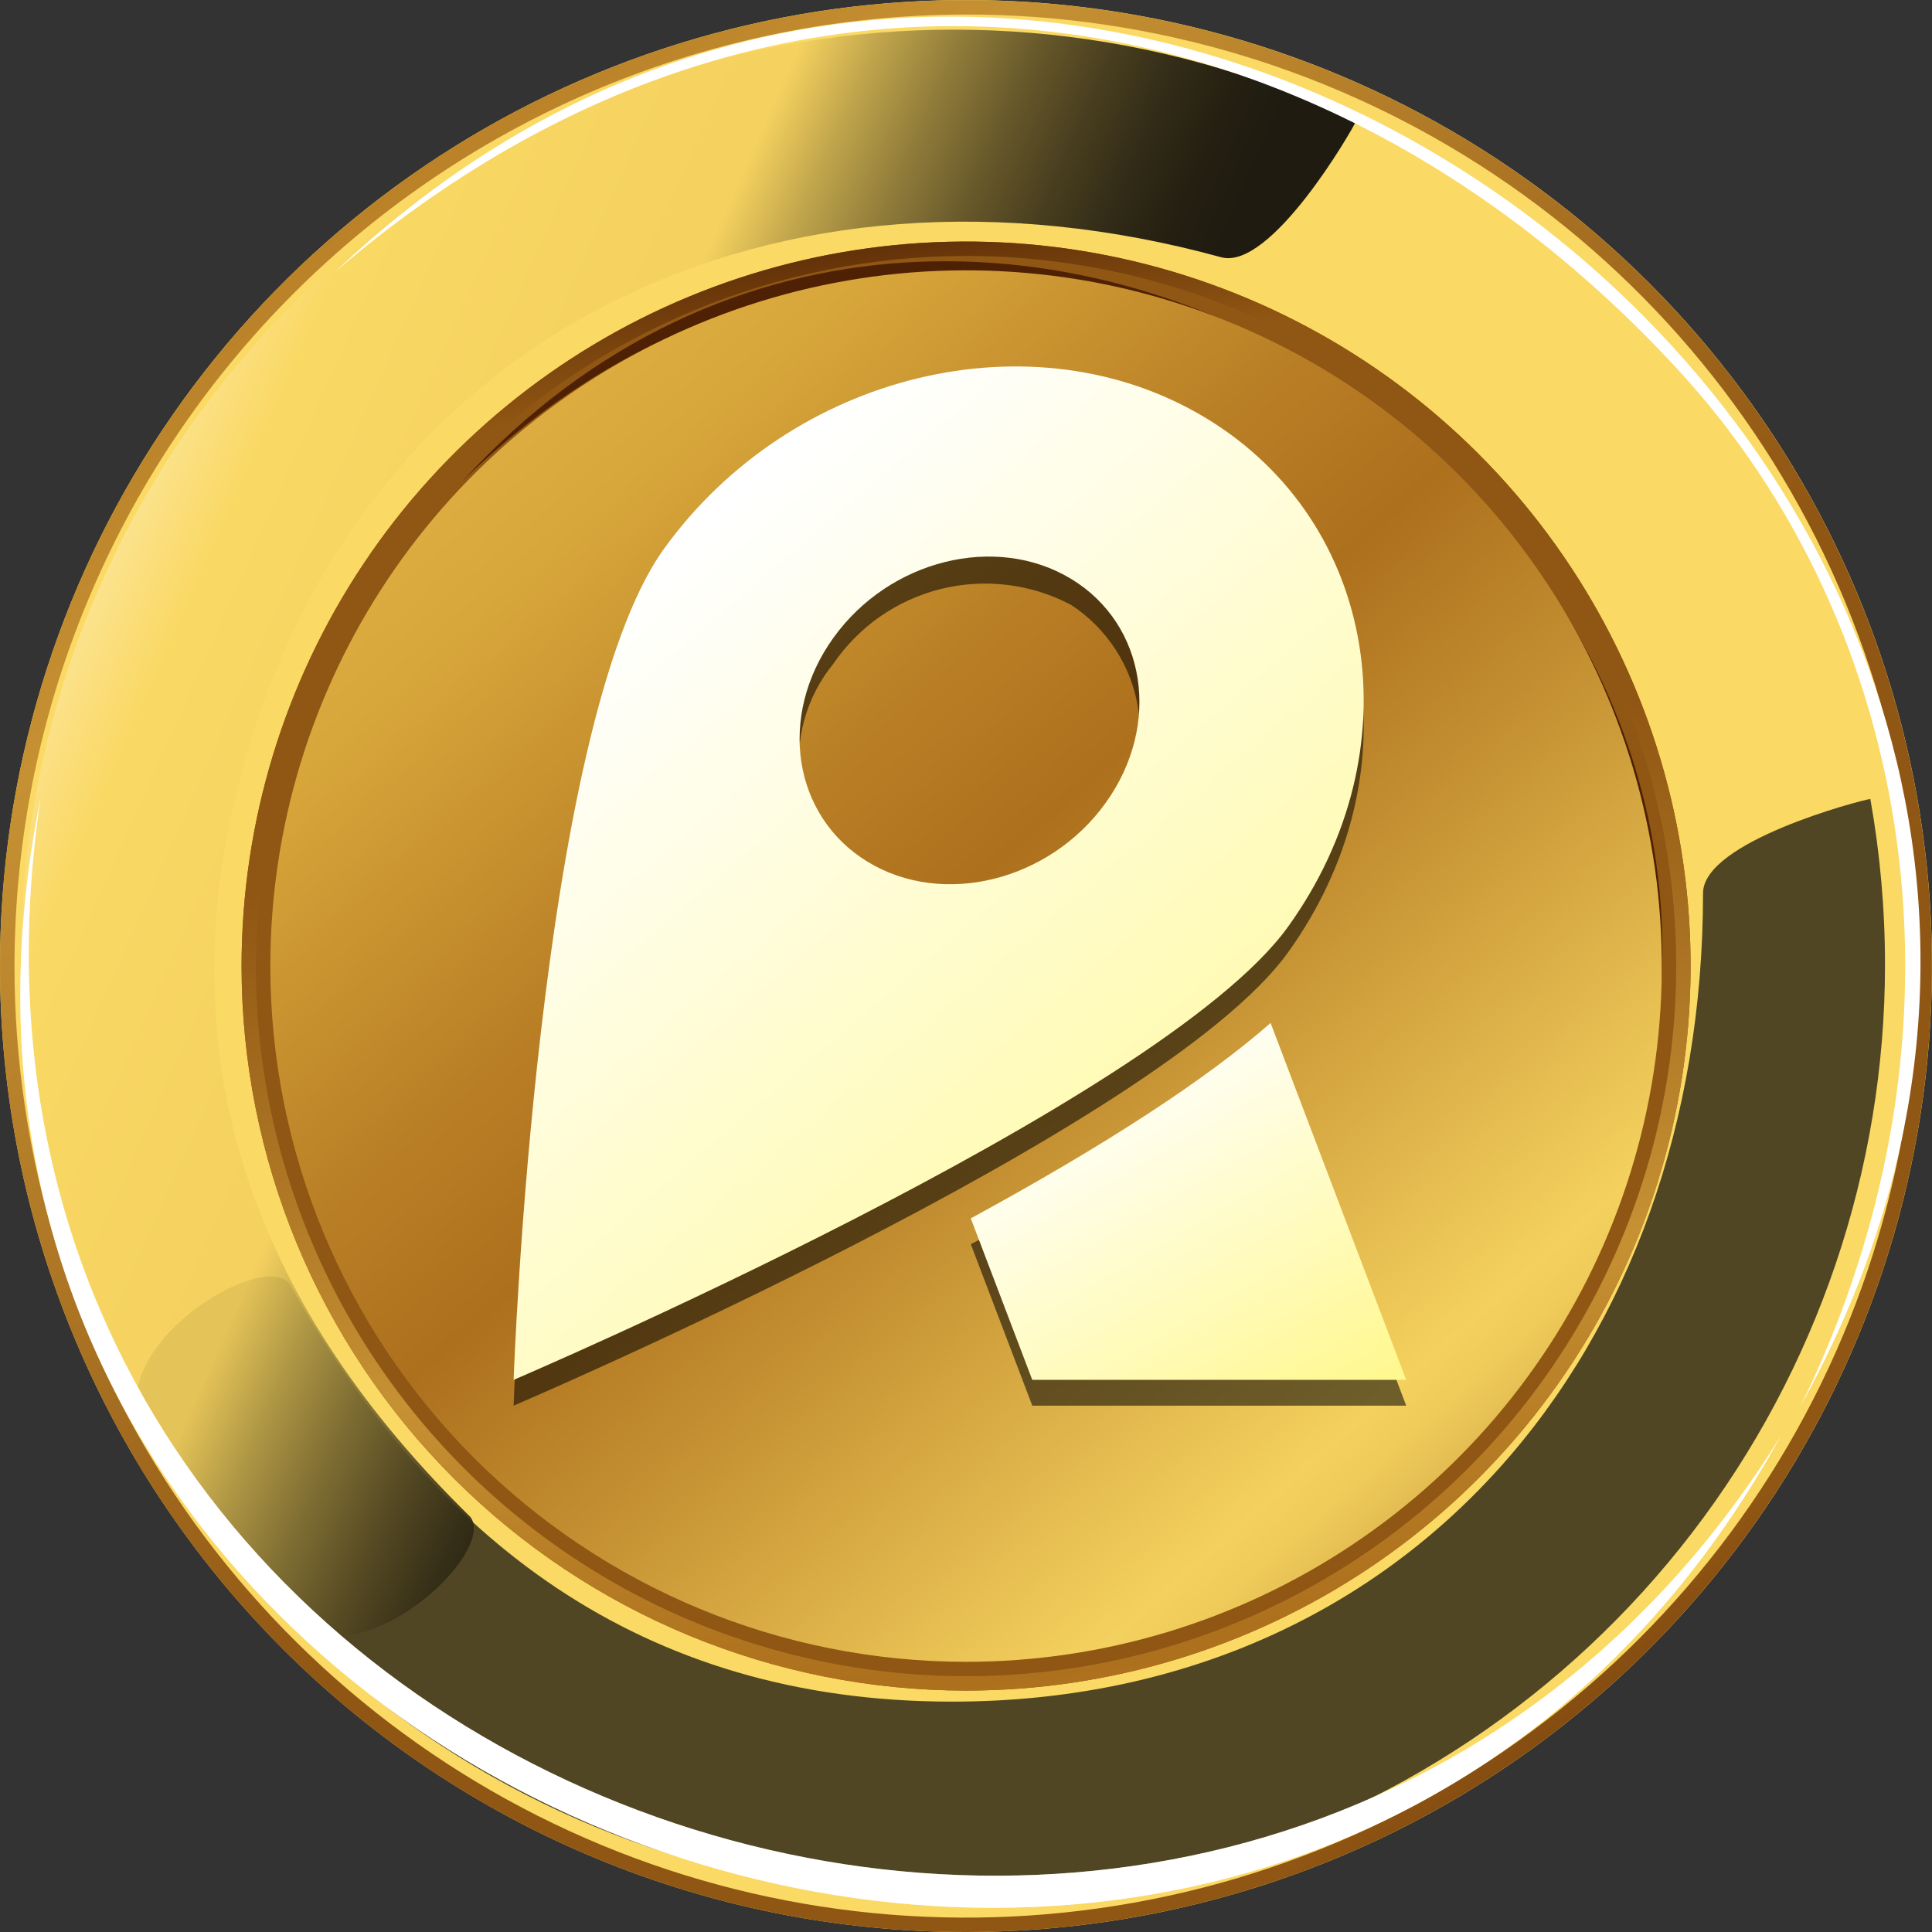 <svg width="150" height="150" viewBox="0 0 150 150" fill="none" xmlns="http://www.w3.org/2000/svg">
<rect x="0" y="0" width="150" height="150" fill="#333333" stroke="none"/>
<path d="M1.57121e-07 75.005C-0.001 60.171 4.397 45.67 12.637 33.336C20.877 21.002 32.59 11.388 46.294 5.711C59.998 0.033 75.078 -1.453 89.627 1.44C104.176 4.333 117.54 11.475 128.03 21.964C138.519 32.452 145.663 45.815 148.558 60.364C151.453 74.912 149.968 89.992 144.293 103.697C138.617 117.402 129.005 129.116 116.672 137.358C104.339 145.599 89.838 149.999 75.005 150C55.114 150 36.038 142.098 21.972 128.035C7.907 113.971 0.003 94.896 1.57121e-07 75.005Z" fill="url(#paint0_linear_73_277)"/>
<path d="M75.005 150C89.837 149.998 104.336 145.598 116.668 137.356C129 129.114 138.611 117.401 144.286 103.697C149.961 89.993 151.445 74.914 148.55 60.367C145.655 45.82 138.511 32.458 128.023 21.97C117.534 11.483 104.171 4.341 89.623 1.448C75.076 -1.445 59.997 0.041 46.294 5.717C32.59 11.394 20.878 21.007 12.638 33.34C4.398 45.672 -0 60.172 4.3593e-09 75.004C0 84.854 1.94 94.606 5.71 103.706C9.479 112.805 15.004 121.073 21.969 128.037C28.934 135.001 37.203 140.525 46.303 144.293C55.403 148.062 65.156 150.001 75.005 150ZM75.005 1.126C89.617 1.126 103.901 5.459 116.05 13.577C128.199 21.695 137.669 33.234 143.26 46.733C148.852 60.233 150.315 75.088 147.464 89.419C144.613 103.75 137.577 116.914 127.244 127.247C116.912 137.579 103.748 144.615 89.416 147.465C75.085 150.316 60.23 148.853 46.731 143.261C33.231 137.669 21.693 128.199 13.575 116.05C5.457 103.9 1.124 89.616 1.124 75.004C1.148 55.417 8.939 36.639 22.789 22.789C36.64 8.939 55.418 1.149 75.005 1.126Z" fill="url(#paint1_linear_73_277)"/>
<path style="mix-blend-mode:screen" opacity="0.7" d="M22.481 99.676C33.467 119.448 49.735 132.115 73.908 132.115C109.369 132.115 132.224 104.811 132.224 69.34C132.224 65.334 144.477 62.128 145.212 62.031C145.969 66.276 146.35 70.58 146.351 74.893C146.35 90.843 141.087 106.346 131.376 118.999C121.666 131.652 108.051 140.747 92.644 144.873C77.237 148.998 60.9 147.925 46.166 141.818C31.431 135.711 19.124 124.913 11.153 111.098C7.781 104.735 20.272 96.938 22.481 99.676Z" fill="url(#paint2_linear_73_277)"/>
<path style="mix-blend-mode:screen" opacity="0.9" d="M36.533 117.786C20.369 101.962 12.457 82.92 18.849 59.611C28.233 25.412 60.607 10.593 94.81 19.972C98.673 21.033 105.007 10.063 105.294 9.384C101.401 7.53 97.352 6.024 93.193 4.883C77.811 0.664 61.467 1.64 46.696 7.659C31.925 13.677 19.553 24.402 11.499 38.17C3.446 51.938 0.161 67.978 2.154 83.803C4.147 99.628 11.307 114.353 22.523 125.694C27.767 130.629 38.588 120.64 36.533 117.786Z" fill="url(#paint3_linear_73_277)"/>
<path d="M3.137 62.045C-8.636 141.251 97.542 177.137 138.255 111.497C99.143 182.538 -12.913 141.668 3.137 62.045Z" fill="white"/>
<g style="mix-blend-mode:color-dodge" opacity="0.4">
<path d="M3.137 62.045C-8.636 141.251 97.542 177.137 138.255 111.497C99.143 182.538 -12.913 141.668 3.137 62.045Z" fill="white"/>
</g>
<path d="M26.005 21.119C61.104 -8.987 102.692 -1.236 130.261 28.686C148.597 48.591 154.125 79.83 139.8 109.166C179.107 38.241 84.856 -34.851 26.005 21.119Z" fill="white"/>
<path style="mix-blend-mode:screen" d="M18.756 75.005C18.757 63.88 22.056 53.004 28.237 43.754C34.418 34.504 43.203 27.294 53.481 23.037C63.76 18.78 75.07 17.666 85.981 19.837C96.893 22.008 106.916 27.365 114.782 35.232C122.649 43.099 128.006 53.122 130.176 64.033C132.346 74.945 131.232 86.255 126.974 96.533C122.716 106.811 115.506 115.596 106.256 121.777C97.006 127.957 86.13 131.256 75.005 131.256C60.087 131.254 45.78 125.328 35.232 114.779C24.683 104.23 18.757 89.923 18.756 75.005Z" fill="url(#paint4_linear_73_277)"/>
<path d="M75.005 131.255C86.13 131.255 97.006 127.957 106.257 121.776C115.507 115.595 122.718 106.81 126.976 96.532C131.233 86.253 132.348 74.943 130.178 64.031C128.007 53.12 122.65 43.097 114.783 35.23C106.917 27.363 96.894 22.005 85.982 19.834C75.07 17.664 63.76 18.777 53.482 23.035C43.203 27.292 34.418 34.502 28.237 43.752C22.056 53.003 18.756 63.879 18.756 75.004C18.758 89.922 24.684 104.228 35.232 114.777C45.781 125.326 60.087 131.253 75.005 131.255ZM75.005 19.87C85.909 19.87 96.569 23.104 105.635 29.162C114.702 35.22 121.769 43.831 125.942 53.905C130.115 63.98 131.206 75.065 129.079 85.76C126.952 96.455 121.701 106.279 113.99 113.989C106.28 121.7 96.456 126.951 85.761 129.078C75.066 131.206 63.98 130.114 53.906 125.941C43.832 121.768 35.221 114.701 29.163 105.635C23.105 96.568 19.871 85.908 19.871 75.004C19.89 60.387 25.705 46.375 36.04 36.039C46.376 25.704 60.388 19.889 75.005 19.87Z" fill="url(#paint5_linear_73_277)"/>
<path style="mix-blend-mode:multiply" opacity="0.8" d="M35.911 37.347C77.919 -3.955 145.241 43.626 123.853 96.265C149.139 42.247 76.311 -6.68 35.911 37.347Z" fill="url(#paint6_linear_73_277)"/>
<path d="M20.988 75.005C20.988 64.321 24.156 53.877 30.091 44.995C36.027 36.111 44.464 29.188 54.334 25.1C64.204 21.012 75.065 19.942 85.544 22.026C96.022 24.111 105.647 29.255 113.201 36.81C120.755 44.364 125.9 53.989 127.984 64.468C130.068 74.946 128.999 85.807 124.91 95.677C120.822 105.548 113.898 113.984 105.015 119.919C96.132 125.855 85.688 129.023 75.005 129.023C60.679 129.021 46.94 123.33 36.81 113.2C26.68 103.07 20.989 89.331 20.988 75.005Z" fill="url(#paint7_linear_73_277)"/>
<path d="M109.179 109.138H80.148L75.373 96.599C83.636 92.355 91.438 87.266 98.651 81.412L109.179 109.138ZM51.544 44.626C61.418 30.919 80.268 26.371 93.643 34.474C107.031 42.577 109.866 60.236 99.992 73.959C90.127 87.668 39.972 109.094 39.877 109.134C39.883 108.976 41.685 58.31 51.544 44.626ZM83.157 46.963C80.055 45.323 76.457 44.883 73.051 45.728C69.646 46.573 66.671 48.644 64.696 51.544C63.645 52.828 62.876 54.319 62.439 55.919C62.002 57.52 61.908 59.194 62.161 60.834C62.414 62.473 63.009 64.041 63.908 65.435C64.806 66.829 65.989 68.019 67.377 68.926C70.479 70.567 74.077 71.007 77.483 70.162C80.889 69.317 83.863 67.246 85.838 64.345L85.842 64.34C86.893 63.057 87.662 61.566 88.098 59.966C88.534 58.366 88.629 56.692 88.376 55.053C88.122 53.414 87.527 51.846 86.627 50.453C85.728 49.059 84.546 47.87 83.157 46.963Z" fill="black" fill-opacity="0.55"/>
<path d="M75.372 94.594L80.145 107.133H109.176L98.649 79.424C93.629 83.819 85.846 88.894 75.372 94.594Z" fill="url(#paint8_linear_73_277)"/>
<path d="M93.645 32.468C80.268 24.365 61.418 28.909 51.544 42.621C41.671 56.334 39.878 107.132 39.878 107.132C39.878 107.132 90.119 85.677 99.993 71.967C109.866 58.257 107.022 40.572 93.645 32.468ZM85.842 62.338C81.485 68.405 73.218 70.457 67.382 66.92C61.546 63.383 60.344 55.595 64.699 49.527C69.053 43.46 77.318 41.406 83.161 44.944C89.003 48.481 90.201 56.269 85.842 62.338Z" fill="url(#paint9_linear_73_277)"/>
<defs>
<linearGradient id="paint0_linear_73_277" x1="-351" y1="-450.45" x2="-19.8" y2="-165" gradientUnits="userSpaceOnUse">
<stop stop-color="#FCCF61"/>
<stop offset="0.081" stop-color="white"/>
<stop offset="0.194" stop-color="#F4D271"/>
<stop offset="0.264" stop-color="#D8A73B"/>
<stop offset="0.322" stop-color="#BF8628"/>
<stop offset="0.362" stop-color="#B2761F"/>
<stop offset="0.378" stop-color="#B0741E"/>
<stop offset="0.471" stop-color="#AD701D"/>
<stop offset="0.513" stop-color="#B77D25"/>
<stop offset="0.559" stop-color="#C69133"/>
<stop offset="0.676" stop-color="#F4D15E"/>
<stop offset="0.7" stop-color="#F1CD5C"/>
<stop offset="0.719" stop-color="#E9C355"/>
<stop offset="0.737" stop-color="#DBB24B"/>
<stop offset="0.754" stop-color="#C79A3C"/>
<stop offset="0.77" stop-color="#AE7B29"/>
<stop offset="0.785" stop-color="#905613"/>
<stop offset="0.806" stop-color="#965D17"/>
<stop offset="0.839" stop-color="#A87325"/>
<stop offset="0.878" stop-color="#C4973B"/>
<stop offset="0.924" stop-color="#ECC859"/>
<stop offset="0.938" stop-color="#FAD964"/>
</linearGradient>
<linearGradient id="paint1_linear_73_277" x1="-22.499" y1="-49.34" x2="137.393" y2="154.499" gradientUnits="userSpaceOnUse">
<stop stop-color="#D8A73B"/>
<stop offset="0.084" stop-color="#BF8628"/>
<stop offset="0.141" stop-color="#B2761F"/>
<stop offset="0.153" stop-color="#B0741E"/>
<stop offset="0.218" stop-color="#AD701D"/>
<stop offset="0.301" stop-color="#B77D25"/>
<stop offset="0.392" stop-color="#C69133"/>
<stop offset="0.662" stop-color="#905613"/>
<stop offset="0.882" stop-color="#905613"/>
<stop offset="1" stop-color="#3F1400"/>
</linearGradient>
<linearGradient id="paint2_linear_73_277" x1="108.878" y1="-415.352" x2="98.57" y2="-351.949" gradientUnits="userSpaceOnUse">
<stop offset="0.022" stop-color="white"/>
<stop offset="0.293" stop-color="#FAD964"/>
<stop offset="0.557" stop-color="#F4D15E"/>
<stop offset="0.591" stop-color="#BAA049"/>
<stop offset="0.628" stop-color="#847235"/>
<stop offset="0.665" stop-color="#574B24"/>
<stop offset="0.699" stop-color="#342D17"/>
<stop offset="0.732" stop-color="#1B180E"/>
<stop offset="0.761" stop-color="#0C0B08"/>
<stop offset="0.785" stop-color="#070707"/>
</linearGradient>
<linearGradient id="paint3_linear_73_277" x1="-3.288" y1="24.257" x2="76.468" y2="59.82" gradientUnits="userSpaceOnUse">
<stop offset="0.022" stop-color="white"/>
<stop offset="0.293" stop-color="#FAD964"/>
<stop offset="0.587" stop-color="#F4D15E"/>
<stop offset="0.649" stop-color="#BAA049"/>
<stop offset="0.716" stop-color="#847235"/>
<stop offset="0.782" stop-color="#574B24"/>
<stop offset="0.845" stop-color="#342D17"/>
<stop offset="0.903" stop-color="#1B180E"/>
<stop offset="0.957" stop-color="#0C0B08"/>
<stop offset="1" stop-color="#070707"/>
</linearGradient>
<linearGradient id="paint4_linear_73_277" x1="-291.181" y1="-422.694" x2="-192.406" y2="-299.169" gradientUnits="userSpaceOnUse">
<stop stop-color="#FCCF61"/>
<stop offset="0.065" stop-color="white"/>
<stop offset="0.194" stop-color="#F4D271"/>
<stop offset="0.374" stop-color="white"/>
<stop offset="0.492" stop-color="#FAD964"/>
<stop offset="0.649" stop-color="#F4D15E"/>
<stop offset="0.764" stop-color="#C5973A"/>
<stop offset="0.871" stop-color="#9E681E"/>
<stop offset="0.924" stop-color="#905613"/>
</linearGradient>
<linearGradient id="paint5_linear_73_277" x1="86.932" y1="161.18" x2="66.12" y2="11.328" gradientUnits="userSpaceOnUse">
<stop stop-color="#D8A73B"/>
<stop offset="0.084" stop-color="#BF8628"/>
<stop offset="0.141" stop-color="#B2761F"/>
<stop offset="0.153" stop-color="#B0741E"/>
<stop offset="0.218" stop-color="#AD701D"/>
<stop offset="0.301" stop-color="#B77D25"/>
<stop offset="0.392" stop-color="#C69133"/>
<stop offset="0.662" stop-color="#905613"/>
<stop offset="0.882" stop-color="#905613"/>
<stop offset="1" stop-color="#3F1400"/>
</linearGradient>
<linearGradient id="paint6_linear_73_277" x1="-196.318" y1="-355.594" x2="-220.007" y2="-318.876" gradientUnits="userSpaceOnUse">
<stop stop-color="white"/>
<stop offset="0.081" stop-color="#EAD8B6"/>
<stop offset="0.168" stop-color="#D7B270"/>
<stop offset="0.23" stop-color="#CA9A43"/>
<stop offset="0.262" stop-color="#C69133"/>
<stop offset="0.662" stop-color="#905613"/>
<stop offset="0.727" stop-color="#884F11"/>
<stop offset="0.828" stop-color="#723D0C"/>
<stop offset="0.952" stop-color="#4E2003"/>
<stop offset="1" stop-color="#3F1400"/>
</linearGradient>
<linearGradient id="paint7_linear_73_277" x1="4.566" y1="-4.724" x2="121.676" y2="127.834" gradientUnits="userSpaceOnUse">
<stop stop-color="#FCCF61"/>
<stop offset="0.342" stop-color="#D8A73B"/>
<stop offset="0.49" stop-color="#BA8026"/>
<stop offset="0.576" stop-color="#AD701D"/>
<stop offset="0.672" stop-color="#C28D30"/>
<stop offset="0.865" stop-color="#F4D15E"/>
<stop offset="0.885" stop-color="#EFCB5A"/>
<stop offset="0.911" stop-color="#E1BA50"/>
<stop offset="0.942" stop-color="#CA9E3F"/>
<stop offset="0.975" stop-color="#AB7727"/>
<stop offset="1" stop-color="#905613"/>
</linearGradient>
<linearGradient id="paint8_linear_73_277" x1="81.773" y1="84.371" x2="98.268" y2="112.442" gradientUnits="userSpaceOnUse">
<stop stop-color="white"/>
<stop offset="1" stop-color="#FFF890"/>
</linearGradient>
<linearGradient id="paint9_linear_73_277" x1="52.375" y1="42.5" x2="105.336" y2="104.468" gradientUnits="userSpaceOnUse">
<stop stop-color="white"/>
<stop offset="1" stop-color="#FFF890"/>
</linearGradient>
</defs>
</svg>
